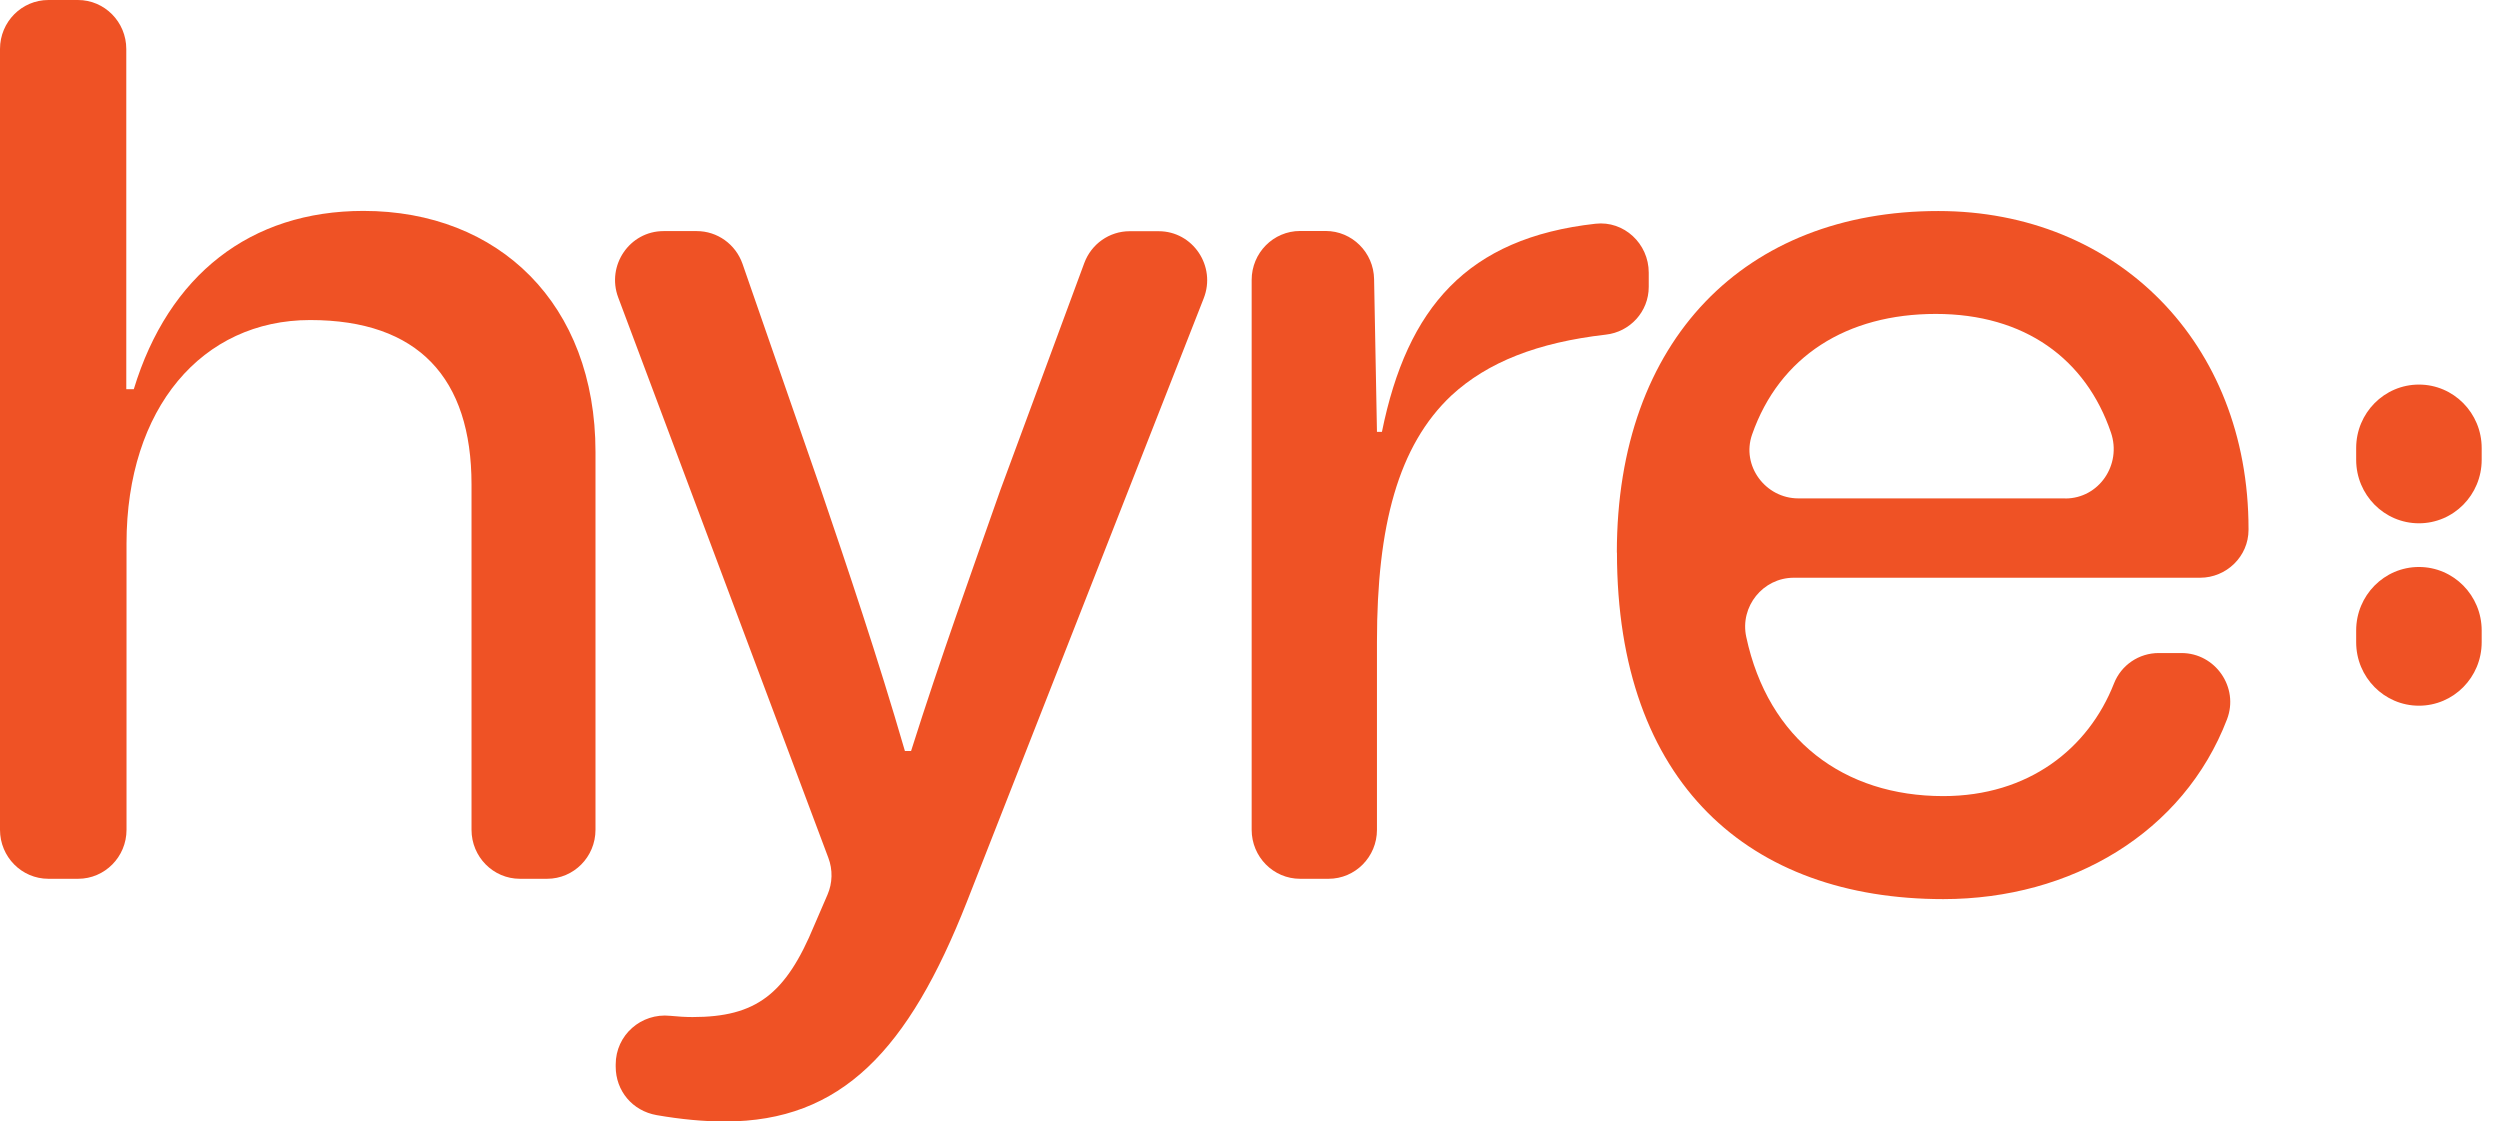 <svg width="107" height="48" viewBox="0 0 107 48" fill="none" xmlns="http://www.w3.org/2000/svg">
<path d="M2.063 0H3.333C4.48 0 5.405 0.941 5.405 2.097V16.659H5.726C7.213 11.768 10.721 9.027 15.555 9.027C21.342 9.027 25.487 13.005 25.487 19.343V35.515C25.487 36.676 24.557 37.612 23.415 37.612H22.253C21.106 37.612 20.181 36.671 20.181 35.515V20.738C20.181 16.172 17.896 13.698 13.275 13.698C8.653 13.698 5.415 17.462 5.415 23.265V35.515C5.415 36.676 4.485 37.612 3.342 37.612H2.072C0.925 37.612 0 36.671 0 35.515V2.097C0 0.936 0.93 0 2.072 0H2.063Z" fill="#EF5225"/>
<path d="M26.352 45.645V45.559C26.352 44.299 27.442 43.348 28.684 43.477C29.024 43.511 29.345 43.53 29.642 43.53C32.352 43.53 33.627 42.565 34.849 39.608L35.416 38.295C35.633 37.794 35.647 37.225 35.453 36.714L26.46 12.733C25.946 11.362 26.947 9.891 28.401 9.891H29.822C30.704 9.891 31.488 10.455 31.781 11.296L35.118 20.91C36.289 24.349 37.559 28.112 38.73 32.143H38.994C40.269 28.112 41.595 24.459 42.818 20.967L46.406 11.262C46.708 10.441 47.482 9.896 48.35 9.896H49.592C51.055 9.896 52.061 11.391 51.518 12.771L41.383 38.596C38.886 44.939 36.02 48 31.025 48C30.133 48 29.151 47.909 28.108 47.728C27.065 47.546 26.352 46.687 26.352 45.65V45.645Z" fill="#EF5225"/>
<path d="M55.644 9.886H56.739C57.867 9.886 58.792 10.803 58.811 11.945L58.934 18.483H59.147C60.227 13.153 62.805 10.187 68.286 9.576C69.504 9.437 70.566 10.426 70.566 11.668V12.279C70.566 13.339 69.763 14.209 68.725 14.323C65.812 14.658 63.674 15.494 62.121 16.926C59.836 19.076 58.934 22.515 58.934 27.458V35.515C58.934 36.676 58.004 37.612 56.862 37.612H55.644C54.497 37.612 53.571 36.671 53.571 35.515V11.983C53.571 10.822 54.501 9.886 55.644 9.886Z" fill="#EF5225"/>
<path d="M69.201 23.647C69.201 14.51 74.724 9.032 82.957 9.032C90.605 9.032 96.237 14.673 96.237 22.63C96.237 22.644 96.237 22.658 96.237 22.677C96.237 23.819 95.288 24.727 94.164 24.727H76.773C75.456 24.727 74.46 25.959 74.739 27.258C75.683 31.671 78.931 34.073 83.17 34.073C86.819 34.073 89.382 32.044 90.478 29.254C90.789 28.461 91.549 27.95 92.394 27.95H93.367C94.816 27.95 95.84 29.421 95.316 30.787C93.456 35.635 88.655 38.482 83.174 38.482C74.89 38.482 69.206 33.538 69.206 23.652L69.201 23.647ZM88.396 21.335C89.835 21.335 90.817 19.893 90.35 18.517C89.278 15.365 86.658 13.436 82.853 13.436C79.049 13.436 76.164 15.241 74.989 18.599C74.521 19.936 75.565 21.331 76.967 21.331H88.391L88.396 21.335Z" fill="#EF5225"/>
<path d="M106.216 26.985C106.216 25.484 105.014 24.267 103.53 24.267C102.047 24.267 100.844 25.484 100.844 26.985V27.487C100.844 28.988 102.047 30.204 103.53 30.204C105.014 30.204 106.216 28.988 106.216 27.487V26.985Z" fill="#EF5225"/>
<path d="M106.216 19.177C106.216 17.677 105.014 16.46 103.53 16.46C102.047 16.46 100.844 17.677 100.844 19.177V19.679C100.844 21.18 102.047 22.397 103.53 22.397C105.014 22.397 106.216 21.18 106.216 19.679V19.177Z" fill="#EF5225"/>
</svg>

